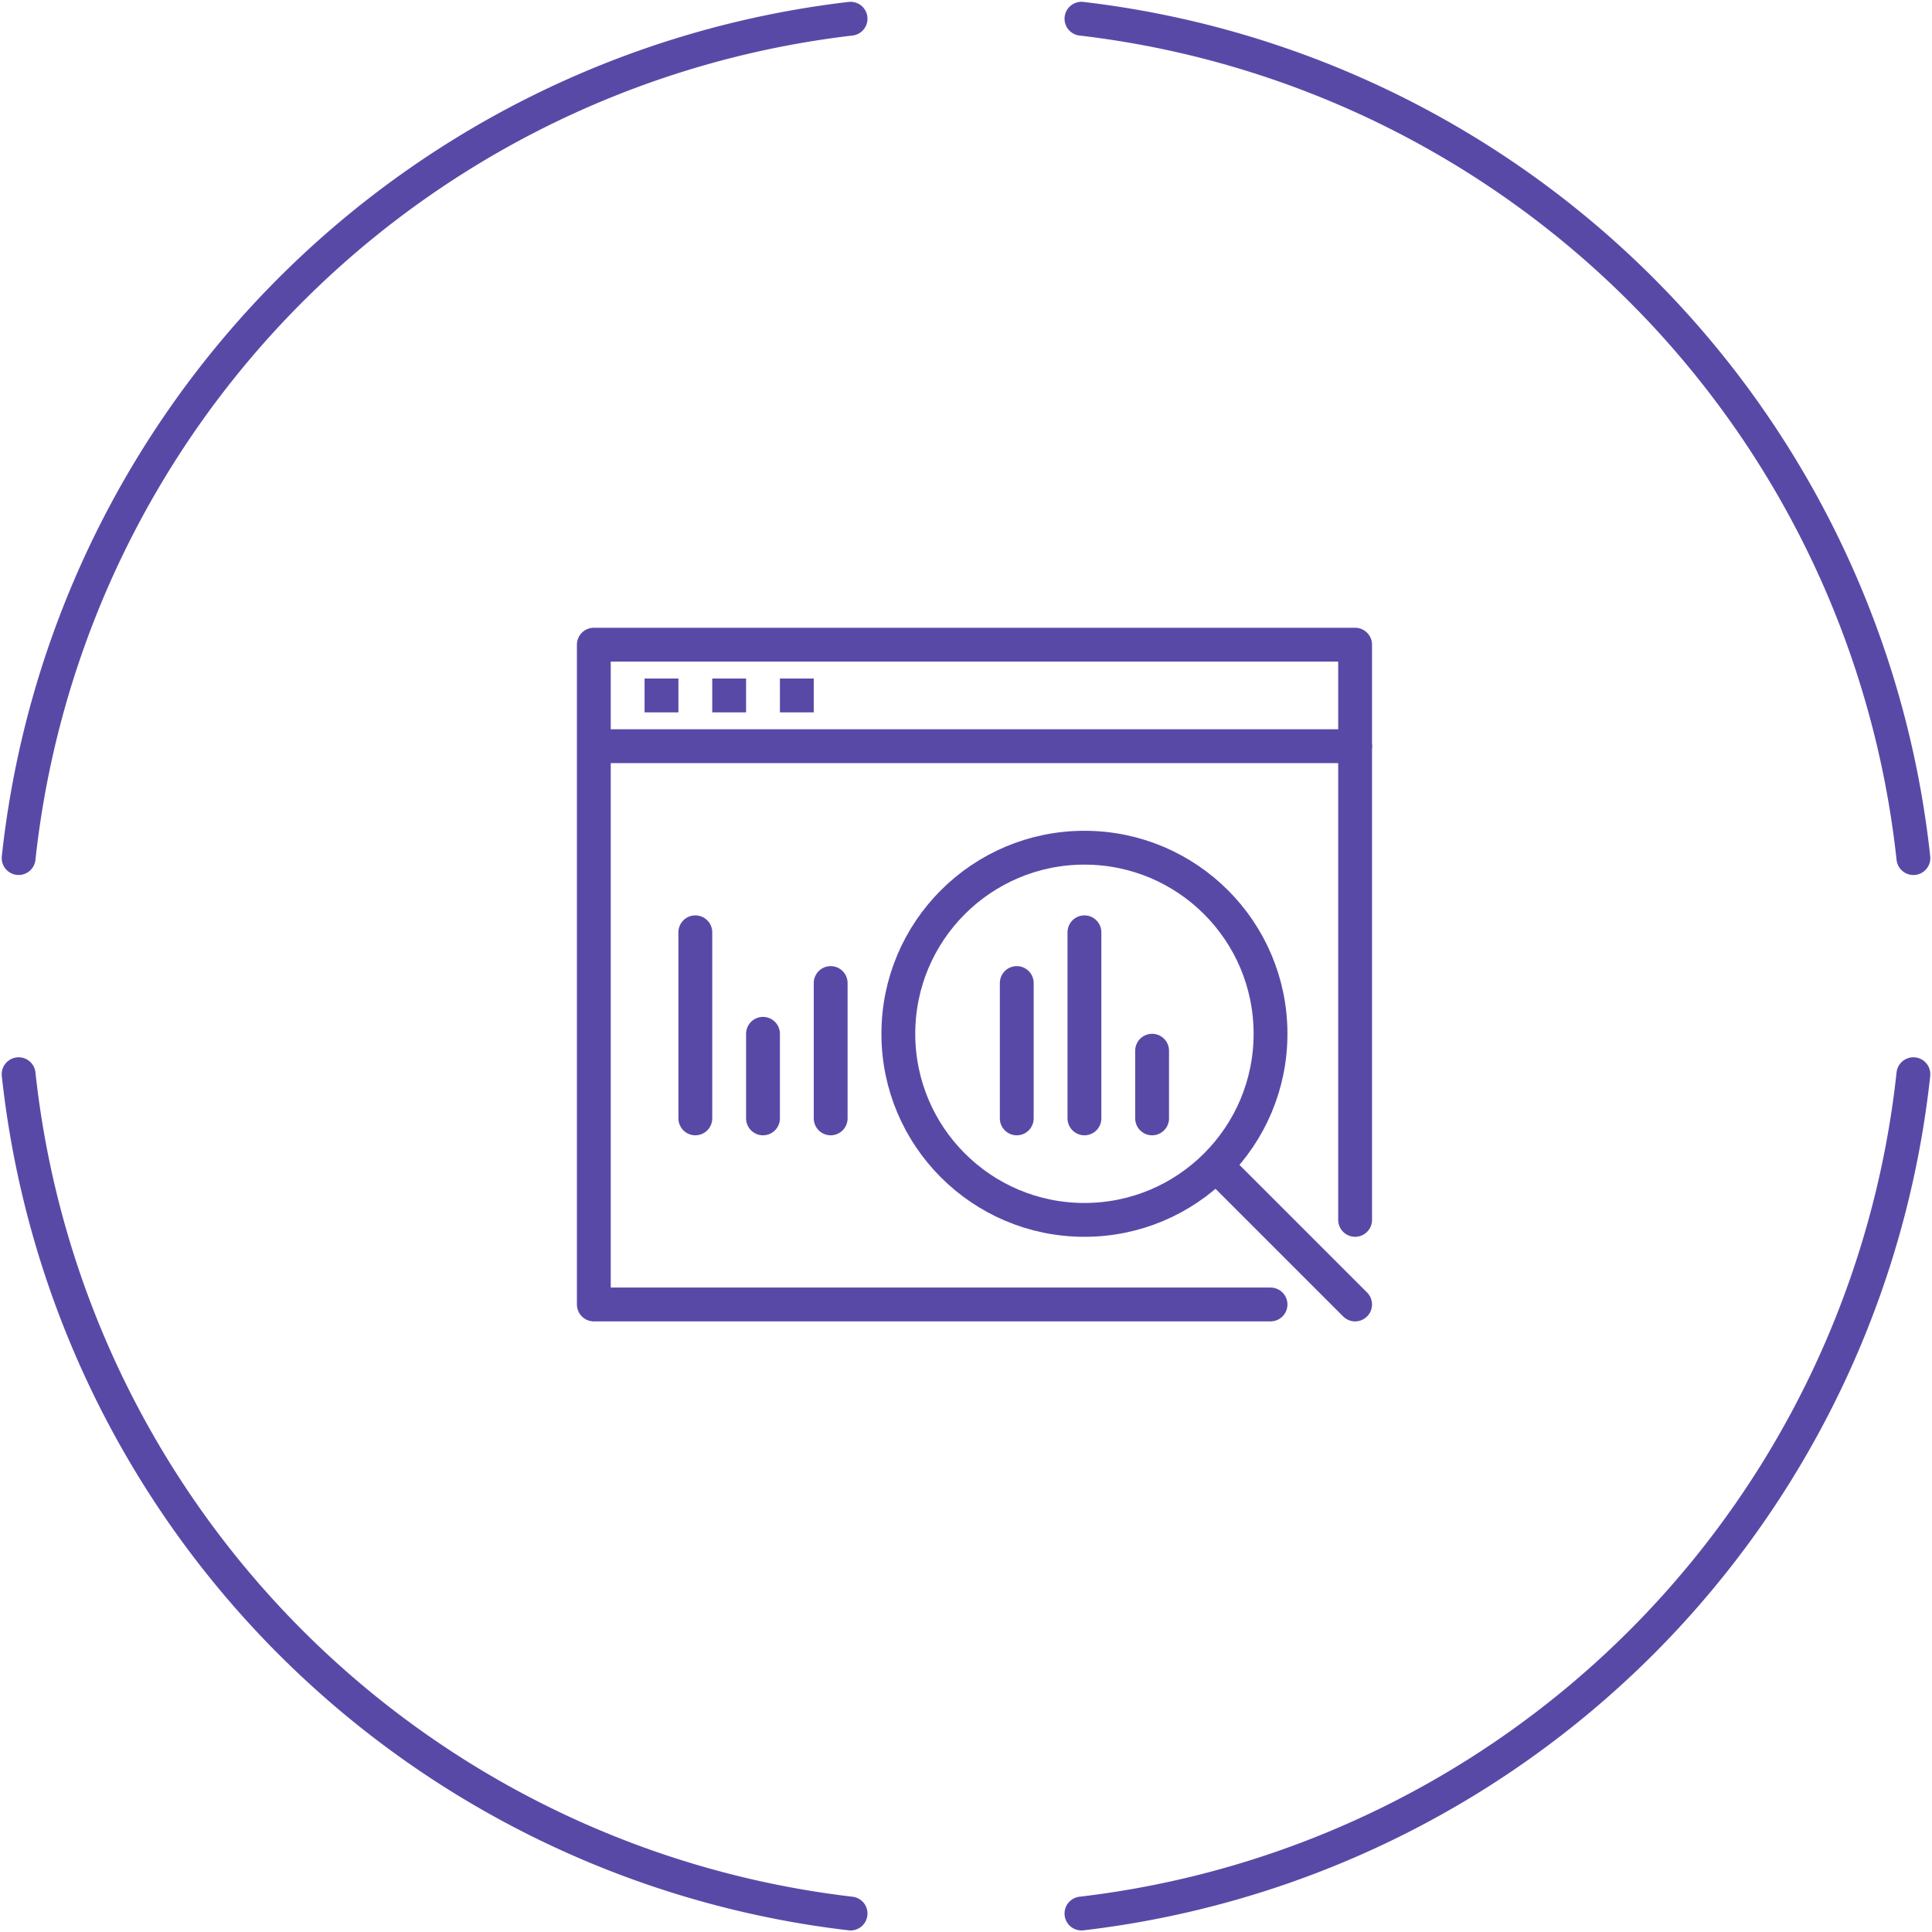 <svg xmlns="http://www.w3.org/2000/svg" width="114.201" height="114.216" viewBox="0 0 114.201 114.216">
  <g id="Group_19345" data-name="Group 19345" transform="translate(15161.101 5757.108)">
    <g id="Insights" transform="translate(-19255.76 -7033.801)">
      <path id="Path_16880" data-name="Path 16880" d="M4169.76,1353.8h-40v-39h45v34" fill="none" stroke="#5949a7" stroke-linecap="round" stroke-linejoin="round" stroke-width="2"/>
      <line id="Line_13951" data-name="Line 13951" x2="44" transform="translate(4130.76 1320.801)" fill="none" stroke="#5949a7" stroke-linecap="round" stroke-linejoin="round" stroke-width="2"/>
      <line id="Line_13952" data-name="Line 13952" x2="2" transform="translate(4132.76 1317.801)" fill="none" stroke="#5949a7" stroke-linejoin="round" stroke-width="2"/>
      <line id="Line_13953" data-name="Line 13953" x2="2" transform="translate(4136.76 1317.801)" fill="none" stroke="#5949a7" stroke-linejoin="round" stroke-width="2"/>
      <line id="Line_13954" data-name="Line 13954" x2="2" transform="translate(4140.76 1317.801)" fill="none" stroke="#5949a7" stroke-linejoin="round" stroke-width="2"/>
      <line id="Line_13955" data-name="Line 13955" y2="4" transform="translate(4162.76 1338.801)" fill="none" stroke="#5949a7" stroke-linecap="round" stroke-linejoin="round" stroke-width="2"/>
      <line id="Line_13956" data-name="Line 13956" y2="8" transform="translate(4143.76 1334.801)" fill="none" stroke="#5949a7" stroke-linecap="round" stroke-linejoin="round" stroke-width="2"/>
      <line id="Line_13957" data-name="Line 13957" y2="5" transform="translate(4139.76 1337.801)" fill="none" stroke="#5949a7" stroke-linecap="round" stroke-linejoin="round" stroke-width="2"/>
      <line id="Line_13958" data-name="Line 13958" y2="11" transform="translate(4135.76 1331.801)" fill="none" stroke="#5949a7" stroke-linecap="round" stroke-linejoin="round" stroke-width="2"/>
      <line id="Line_13959" data-name="Line 13959" y2="11" transform="translate(4158.76 1331.801)" fill="none" stroke="#5949a7" stroke-linecap="round" stroke-linejoin="round" stroke-width="2"/>
      <line id="Line_13960" data-name="Line 13960" y2="8" transform="translate(4154.76 1334.801)" fill="none" stroke="#5949a7" stroke-linecap="round" stroke-linejoin="round" stroke-width="2"/>
      <circle id="Ellipse_2109" data-name="Ellipse 2109" cx="11" cy="11" r="11" transform="translate(4147.76 1326.801)" fill="none" stroke="#5949a7" stroke-linecap="round" stroke-linejoin="round" stroke-width="2"/>
      <line id="Line_13961" data-name="Line 13961" x2="8" y2="8" transform="translate(4166.76 1345.801)" fill="none" stroke="#5949a7" stroke-linecap="round" stroke-linejoin="round" stroke-width="2"/>
    </g>
    <g id="Icon" transform="translate(-15194.793 -6321.272)">
      <g id="ICON-2" data-name="ICON" transform="translate(-505.489 -6356.731)">
        <g id="Group_7220" data-name="Group 7220" transform="translate(346.448 6858.202)">
          <path id="Path_18660" data-name="Path 18660" d="M243.01,63.8a56.01,56.01,0,0,0-49.176,49.613" fill="none" stroke="#5949a7" stroke-linecap="round" stroke-linejoin="round" stroke-width="2"/>
          <path id="Path_18661" data-name="Path 18661" d="M256.01,175.027a56.007,56.007,0,0,0,49.176-49.612" transform="translate(0.648 0.775)" fill="none" stroke="#5949a7" stroke-linecap="round" stroke-linejoin="round" stroke-width="2"/>
          <path id="Path_18662" data-name="Path 18662" d="M193.834,125.415a56.008,56.008,0,0,0,49.176,49.612" transform="translate(0 0.775)" fill="none" stroke="#5949a7" stroke-linecap="round" stroke-linejoin="round" stroke-width="2"/>
          <path id="Path_18663" data-name="Path 18663" d="M305.186,113.415A56.009,56.009,0,0,0,256.01,63.8" transform="translate(0.648)" fill="none" stroke="#5949a7" stroke-linecap="round" stroke-linejoin="round" stroke-width="2"/>
        </g>
      </g>
    </g>
  </g>
</svg>
